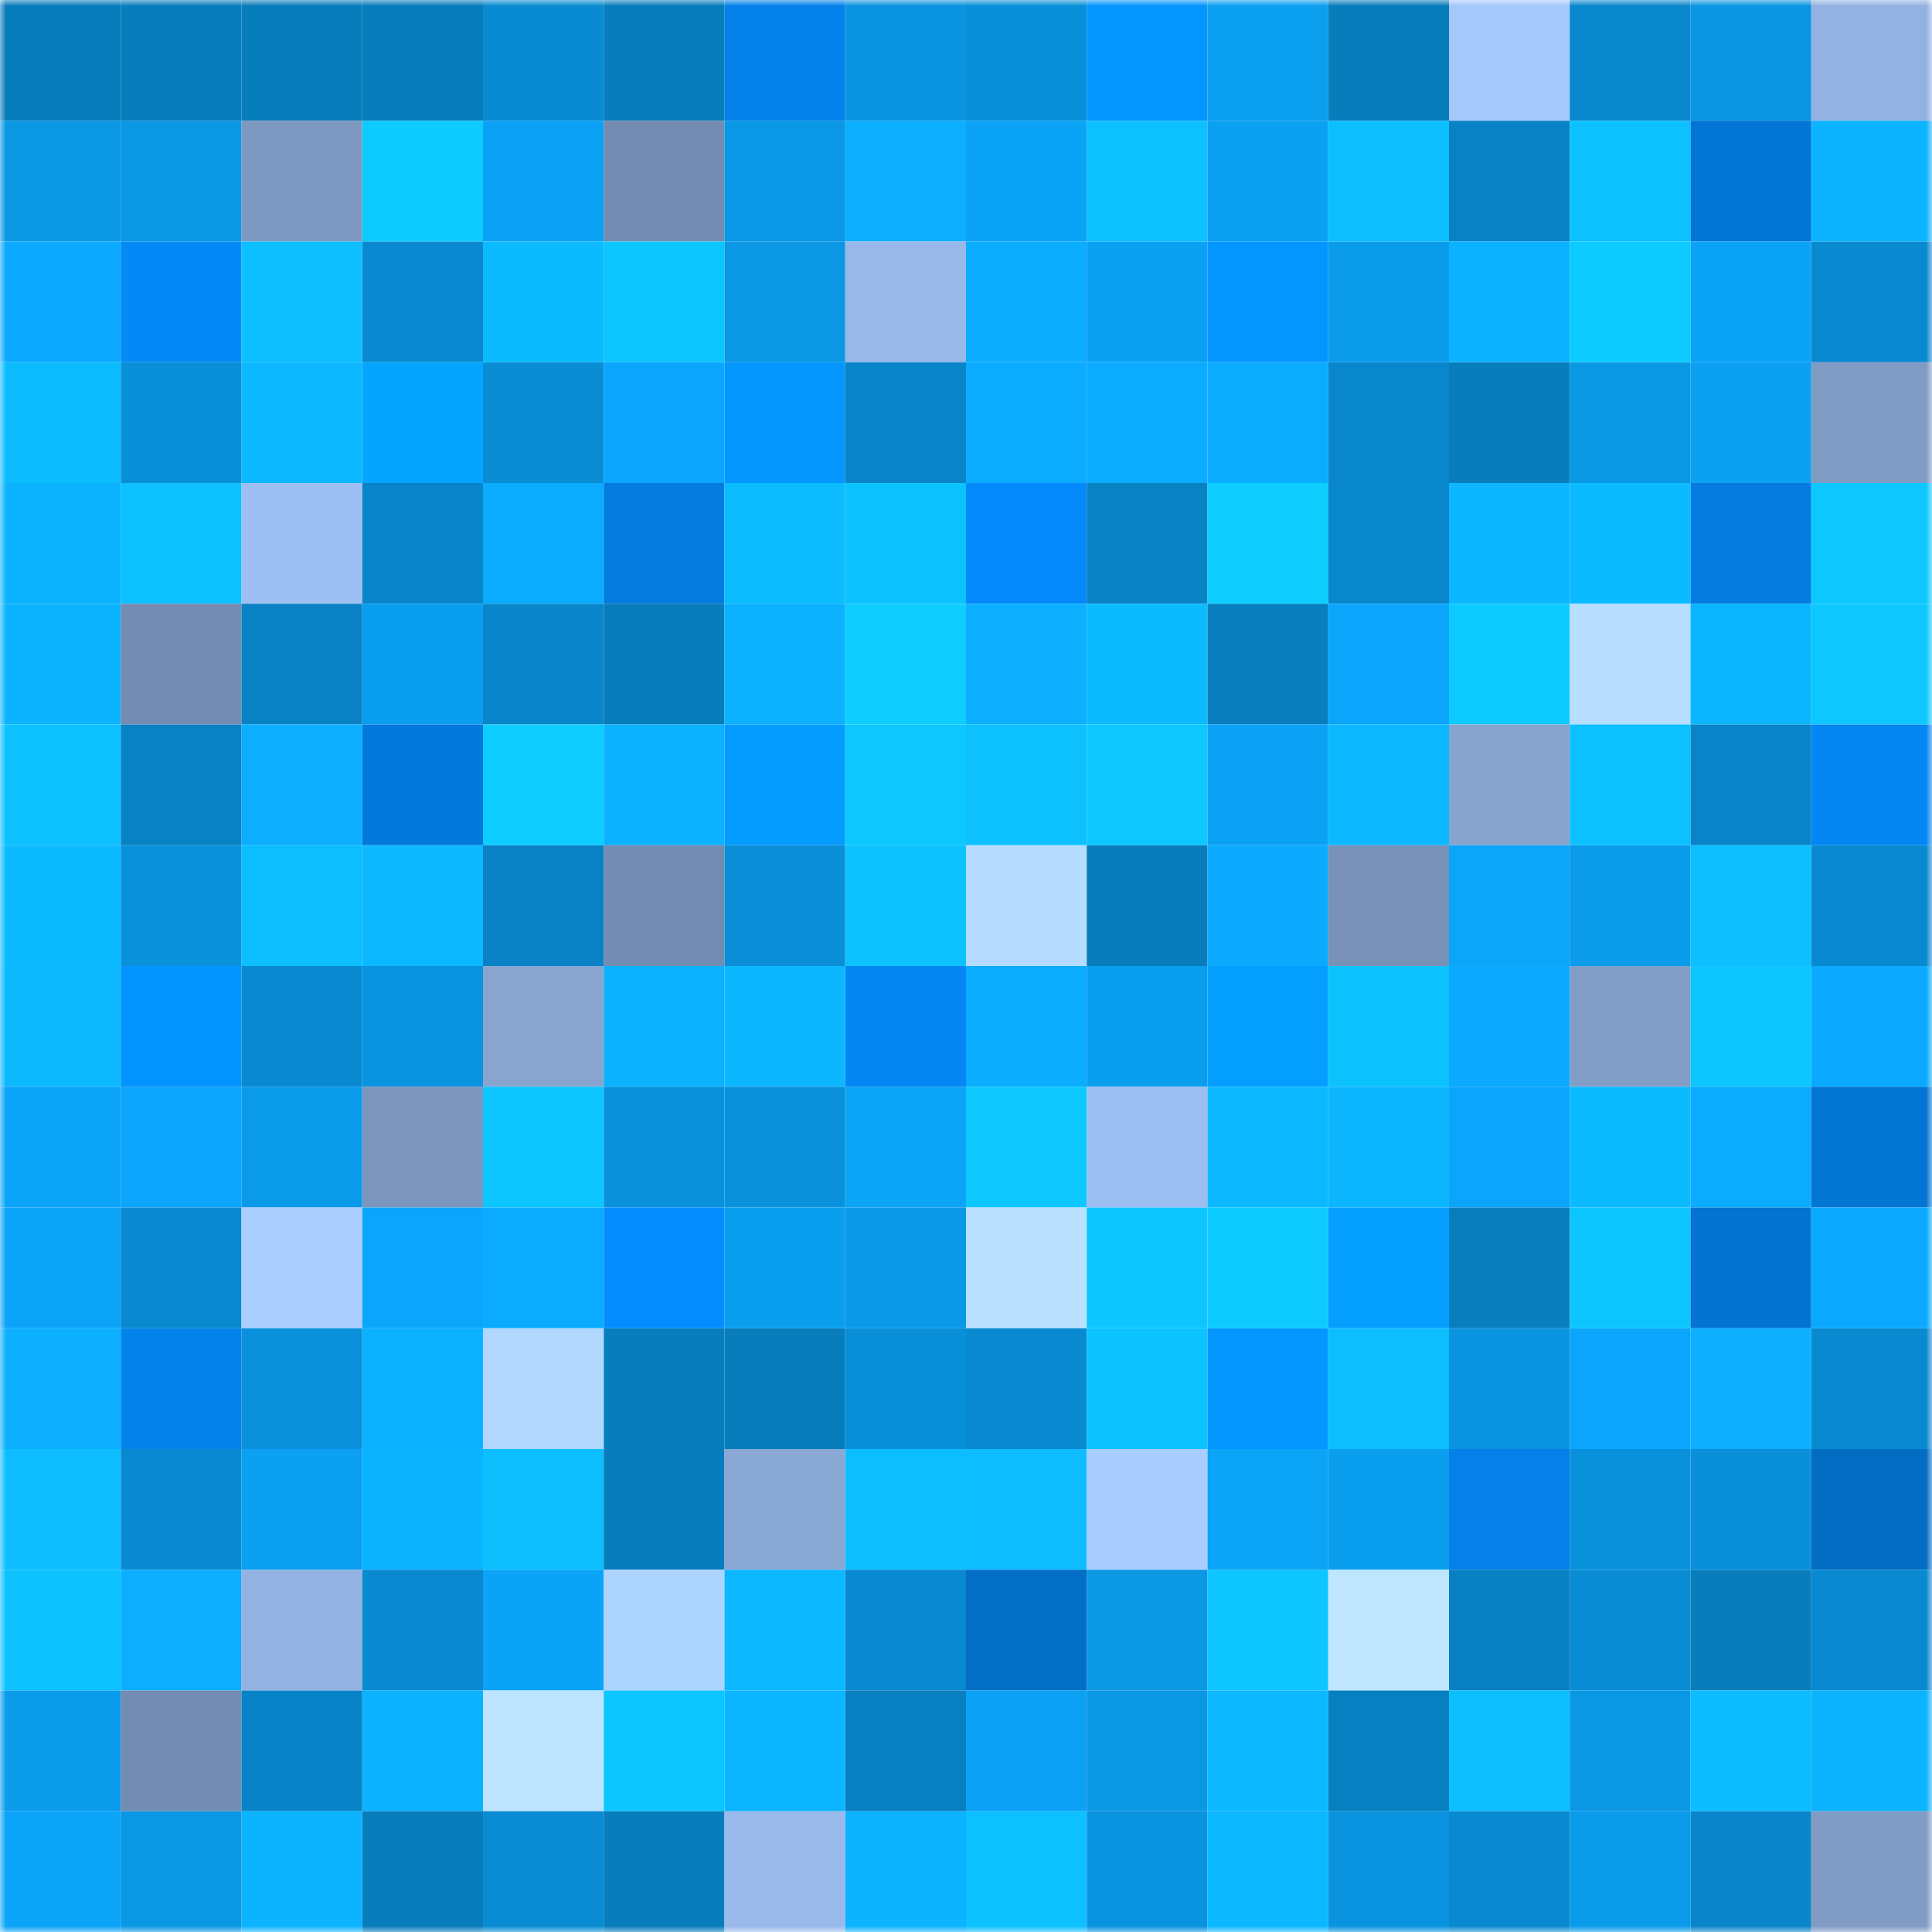<svg viewBox="0 0 160 160" fill="none" role="img" xmlns="http://www.w3.org/2000/svg" width="240" height="240" name="ens%2Ctattoomoney.eth"><mask id="442859268" mask-type="alpha" maskUnits="userSpaceOnUse" x="0" y="0" width="160" height="160"><rect width="160" height="160" fill="#FFFFFF"></rect></mask><g mask="url(#442859268)"><rect x="0" y="0" width="10" height="10" fill="#087dbc"></rect><rect x="10" y="0" width="10" height="10" fill="#087dbc"></rect><rect x="20" y="0" width="10" height="10" fill="#087dbc"></rect><rect x="30" y="0" width="10" height="10" fill="#087dbc"></rect><rect x="40" y="0" width="10" height="10" fill="#098bd2"></rect><rect x="50" y="0" width="10" height="10" fill="#087dbc"></rect><rect x="60" y="0" width="10" height="10" fill="#0481ea"></rect><rect x="70" y="0" width="10" height="10" fill="#0a94e0"></rect><rect x="80" y="0" width="10" height="10" fill="#098fd8"></rect><rect x="90" y="0" width="10" height="10" fill="#0496ff"></rect><rect x="100" y="0" width="10" height="10" fill="#0b9ff0"></rect><rect x="110" y="0" width="10" height="10" fill="#087dbc"></rect><rect x="120" y="0" width="10" height="10" fill="#a4c7fc"></rect><rect x="130" y="0" width="10" height="10" fill="#0987cc"></rect><rect x="140" y="0" width="10" height="10" fill="#0a95e1"></rect><rect x="150" y="0" width="10" height="10" fill="#93b2e1"></rect><rect x="0" y="10" width="10" height="10" fill="#0a97e4"></rect><rect x="10" y="10" width="10" height="10" fill="#0a97e4"></rect><rect x="20" y="10" width="10" height="10" fill="#7e99c1"></rect><rect x="30" y="10" width="10" height="10" fill="#0dcbff"></rect><rect x="40" y="10" width="10" height="10" fill="#0ba2f5"></rect><rect x="50" y="10" width="10" height="10" fill="#748cb1"></rect><rect x="60" y="10" width="10" height="10" fill="#0a97e5"></rect><rect x="70" y="10" width="10" height="10" fill="#0caeff"></rect><rect x="80" y="10" width="10" height="10" fill="#0ba3f6"></rect><rect x="90" y="10" width="10" height="10" fill="#0dc0ff"></rect><rect x="100" y="10" width="10" height="10" fill="#0ba1f3"></rect><rect x="110" y="10" width="10" height="10" fill="#0dbeff"></rect><rect x="120" y="10" width="10" height="10" fill="#0982c5"></rect><rect x="130" y="10" width="10" height="10" fill="#0dc0ff"></rect><rect x="140" y="10" width="10" height="10" fill="#0375d4"></rect><rect x="150" y="10" width="10" height="10" fill="#0cb3ff"></rect><rect x="0" y="20" width="10" height="10" fill="#0ba9ff"></rect><rect x="10" y="20" width="10" height="10" fill="#0489f7"></rect><rect x="20" y="20" width="10" height="10" fill="#0dbfff"></rect><rect x="30" y="20" width="10" height="10" fill="#098ad0"></rect><rect x="40" y="20" width="10" height="10" fill="#0cbbff"></rect><rect x="50" y="20" width="10" height="10" fill="#0dc5ff"></rect><rect x="60" y="20" width="10" height="10" fill="#0a97e4"></rect><rect x="70" y="20" width="10" height="10" fill="#98b8e9"></rect><rect x="80" y="20" width="10" height="10" fill="#0badff"></rect><rect x="90" y="20" width="10" height="10" fill="#0ba1f3"></rect><rect x="100" y="20" width="10" height="10" fill="#0496ff"></rect><rect x="110" y="20" width="10" height="10" fill="#0a9ceb"></rect><rect x="120" y="20" width="10" height="10" fill="#0cb2ff"></rect><rect x="130" y="20" width="10" height="10" fill="#0dcbff"></rect><rect x="140" y="20" width="10" height="10" fill="#0ba3f6"></rect><rect x="150" y="20" width="10" height="10" fill="#098ad0"></rect><rect x="0" y="30" width="10" height="10" fill="#0cbcff"></rect><rect x="10" y="30" width="10" height="10" fill="#098fd8"></rect><rect x="20" y="30" width="10" height="10" fill="#0cb8ff"></rect><rect x="30" y="30" width="10" height="10" fill="#05a5ff"></rect><rect x="40" y="30" width="10" height="10" fill="#098dd5"></rect><rect x="50" y="30" width="10" height="10" fill="#0ba6fb"></rect><rect x="60" y="30" width="10" height="10" fill="#0498ff"></rect><rect x="70" y="30" width="10" height="10" fill="#0984c8"></rect><rect x="80" y="30" width="10" height="10" fill="#0babff"></rect><rect x="90" y="30" width="10" height="10" fill="#0babff"></rect><rect x="100" y="30" width="10" height="10" fill="#0badff"></rect><rect x="110" y="30" width="10" height="10" fill="#0987cc"></rect><rect x="120" y="30" width="10" height="10" fill="#087dbc"></rect><rect x="130" y="30" width="10" height="10" fill="#0a97e4"></rect><rect x="140" y="30" width="10" height="10" fill="#0ba0f1"></rect><rect x="150" y="30" width="10" height="10" fill="#809bc4"></rect><rect x="0" y="40" width="10" height="10" fill="#0cb4ff"></rect><rect x="10" y="40" width="10" height="10" fill="#0dc0ff"></rect><rect x="20" y="40" width="10" height="10" fill="#9dbff1"></rect><rect x="30" y="40" width="10" height="10" fill="#0984c8"></rect><rect x="40" y="40" width="10" height="10" fill="#0babff"></rect><rect x="50" y="40" width="10" height="10" fill="#047bdf"></rect><rect x="60" y="40" width="10" height="10" fill="#0cbcff"></rect><rect x="70" y="40" width="10" height="10" fill="#0dc3ff"></rect><rect x="80" y="40" width="10" height="10" fill="#048afa"></rect><rect x="90" y="40" width="10" height="10" fill="#0982c4"></rect><rect x="100" y="40" width="10" height="10" fill="#0eceff"></rect><rect x="110" y="40" width="10" height="10" fill="#0987cc"></rect><rect x="120" y="40" width="10" height="10" fill="#0cb7ff"></rect><rect x="130" y="40" width="10" height="10" fill="#0cbbff"></rect><rect x="140" y="40" width="10" height="10" fill="#047ce0"></rect><rect x="150" y="40" width="10" height="10" fill="#0dc8ff"></rect><rect x="0" y="50" width="10" height="10" fill="#0cb4ff"></rect><rect x="10" y="50" width="10" height="10" fill="#748cb1"></rect><rect x="20" y="50" width="10" height="10" fill="#0982c5"></rect><rect x="30" y="50" width="10" height="10" fill="#0a9eef"></rect><rect x="40" y="50" width="10" height="10" fill="#0986cb"></rect><rect x="50" y="50" width="10" height="10" fill="#087dbc"></rect><rect x="60" y="50" width="10" height="10" fill="#0cb2ff"></rect><rect x="70" y="50" width="10" height="10" fill="#0ecdff"></rect><rect x="80" y="50" width="10" height="10" fill="#0cb0ff"></rect><rect x="90" y="50" width="10" height="10" fill="#0cbbff"></rect><rect x="100" y="50" width="10" height="10" fill="#087ebf"></rect><rect x="110" y="50" width="10" height="10" fill="#0ba6fb"></rect><rect x="120" y="50" width="10" height="10" fill="#0dcaff"></rect><rect x="130" y="50" width="10" height="10" fill="#b7deff"></rect><rect x="140" y="50" width="10" height="10" fill="#0cb6ff"></rect><rect x="150" y="50" width="10" height="10" fill="#0dc8ff"></rect><rect x="0" y="60" width="10" height="10" fill="#0dc0ff"></rect><rect x="10" y="60" width="10" height="10" fill="#0982c4"></rect><rect x="20" y="60" width="10" height="10" fill="#0caeff"></rect><rect x="30" y="60" width="10" height="10" fill="#0379db"></rect><rect x="40" y="60" width="10" height="10" fill="#0eceff"></rect><rect x="50" y="60" width="10" height="10" fill="#0cb1ff"></rect><rect x="60" y="60" width="10" height="10" fill="#049dff"></rect><rect x="70" y="60" width="10" height="10" fill="#0dc8ff"></rect><rect x="80" y="60" width="10" height="10" fill="#0dc1ff"></rect><rect x="90" y="60" width="10" height="10" fill="#0dc8ff"></rect><rect x="100" y="60" width="10" height="10" fill="#0ba2f5"></rect><rect x="110" y="60" width="10" height="10" fill="#0cb8ff"></rect><rect x="120" y="60" width="10" height="10" fill="#87a4cf"></rect><rect x="130" y="60" width="10" height="10" fill="#0dc0ff"></rect><rect x="140" y="60" width="10" height="10" fill="#0984c8"></rect><rect x="150" y="60" width="10" height="10" fill="#0487f3"></rect><rect x="0" y="70" width="10" height="10" fill="#0cbbff"></rect><rect x="10" y="70" width="10" height="10" fill="#0a91dc"></rect><rect x="20" y="70" width="10" height="10" fill="#0dbeff"></rect><rect x="30" y="70" width="10" height="10" fill="#0cb8ff"></rect><rect x="40" y="70" width="10" height="10" fill="#0982c5"></rect><rect x="50" y="70" width="10" height="10" fill="#748cb1"></rect><rect x="60" y="70" width="10" height="10" fill="#098ed7"></rect><rect x="70" y="70" width="10" height="10" fill="#0dc3ff"></rect><rect x="80" y="70" width="10" height="10" fill="#b5dcff"></rect><rect x="90" y="70" width="10" height="10" fill="#087dbc"></rect><rect x="100" y="70" width="10" height="10" fill="#0baaff"></rect><rect x="110" y="70" width="10" height="10" fill="#7892b8"></rect><rect x="120" y="70" width="10" height="10" fill="#0ba6fa"></rect><rect x="130" y="70" width="10" height="10" fill="#0a9ceb"></rect><rect x="140" y="70" width="10" height="10" fill="#0dbfff"></rect><rect x="150" y="70" width="10" height="10" fill="#098ad0"></rect><rect x="0" y="80" width="10" height="10" fill="#0cb9ff"></rect><rect x="10" y="80" width="10" height="10" fill="#0494ff"></rect><rect x="20" y="80" width="10" height="10" fill="#098ad0"></rect><rect x="30" y="80" width="10" height="10" fill="#0a94e0"></rect><rect x="40" y="80" width="10" height="10" fill="#88a5d0"></rect><rect x="50" y="80" width="10" height="10" fill="#0cb1ff"></rect><rect x="60" y="80" width="10" height="10" fill="#0cb7ff"></rect><rect x="70" y="80" width="10" height="10" fill="#0487f3"></rect><rect x="80" y="80" width="10" height="10" fill="#0badff"></rect><rect x="90" y="80" width="10" height="10" fill="#0a9eef"></rect><rect x="100" y="80" width="10" height="10" fill="#059fff"></rect><rect x="110" y="80" width="10" height="10" fill="#0dc3ff"></rect><rect x="120" y="80" width="10" height="10" fill="#0baaff"></rect><rect x="130" y="80" width="10" height="10" fill="#829ec7"></rect><rect x="140" y="80" width="10" height="10" fill="#0dc6ff"></rect><rect x="150" y="80" width="10" height="10" fill="#0ba9ff"></rect><rect x="0" y="90" width="10" height="10" fill="#0ba4f8"></rect><rect x="10" y="90" width="10" height="10" fill="#0ba6fb"></rect><rect x="20" y="90" width="10" height="10" fill="#0a9aea"></rect><rect x="30" y="90" width="10" height="10" fill="#7b95bc"></rect><rect x="40" y="90" width="10" height="10" fill="#0dc6ff"></rect><rect x="50" y="90" width="10" height="10" fill="#0a91dc"></rect><rect x="60" y="90" width="10" height="10" fill="#0a91db"></rect><rect x="70" y="90" width="10" height="10" fill="#0ba4f7"></rect><rect x="80" y="90" width="10" height="10" fill="#0dc8ff"></rect><rect x="90" y="90" width="10" height="10" fill="#9dbef0"></rect><rect x="100" y="90" width="10" height="10" fill="#0cb8ff"></rect><rect x="110" y="90" width="10" height="10" fill="#0cb6ff"></rect><rect x="120" y="90" width="10" height="10" fill="#0ba6fb"></rect><rect x="130" y="90" width="10" height="10" fill="#0cbbff"></rect><rect x="140" y="90" width="10" height="10" fill="#0bacff"></rect><rect x="150" y="90" width="10" height="10" fill="#0375d3"></rect><rect x="0" y="100" width="10" height="10" fill="#0ba4f8"></rect><rect x="10" y="100" width="10" height="10" fill="#098ad0"></rect><rect x="20" y="100" width="10" height="10" fill="#aaceff"></rect><rect x="30" y="100" width="10" height="10" fill="#0ba6fb"></rect><rect x="40" y="100" width="10" height="10" fill="#0bacff"></rect><rect x="50" y="100" width="10" height="10" fill="#048dff"></rect><rect x="60" y="100" width="10" height="10" fill="#0a9eef"></rect><rect x="70" y="100" width="10" height="10" fill="#0a99e8"></rect><rect x="80" y="100" width="10" height="10" fill="#b9e0ff"></rect><rect x="90" y="100" width="10" height="10" fill="#0dc5ff"></rect><rect x="100" y="100" width="10" height="10" fill="#0dcbff"></rect><rect x="110" y="100" width="10" height="10" fill="#059fff"></rect><rect x="120" y="100" width="10" height="10" fill="#087ebe"></rect><rect x="130" y="100" width="10" height="10" fill="#0dc5ff"></rect><rect x="140" y="100" width="10" height="10" fill="#0374d1"></rect><rect x="150" y="100" width="10" height="10" fill="#0ba9ff"></rect><rect x="0" y="110" width="10" height="10" fill="#0cb0ff"></rect><rect x="10" y="110" width="10" height="10" fill="#0482eb"></rect><rect x="20" y="110" width="10" height="10" fill="#0a91db"></rect><rect x="30" y="110" width="10" height="10" fill="#0cb1ff"></rect><rect x="40" y="110" width="10" height="10" fill="#b1d7ff"></rect><rect x="50" y="110" width="10" height="10" fill="#087dbc"></rect><rect x="60" y="110" width="10" height="10" fill="#087dbc"></rect><rect x="70" y="110" width="10" height="10" fill="#098fd8"></rect><rect x="80" y="110" width="10" height="10" fill="#098ad0"></rect><rect x="90" y="110" width="10" height="10" fill="#0dc3ff"></rect><rect x="100" y="110" width="10" height="10" fill="#0497ff"></rect><rect x="110" y="110" width="10" height="10" fill="#0dbeff"></rect><rect x="120" y="110" width="10" height="10" fill="#0a93df"></rect><rect x="130" y="110" width="10" height="10" fill="#0ba6fb"></rect><rect x="140" y="110" width="10" height="10" fill="#0cb0ff"></rect><rect x="150" y="110" width="10" height="10" fill="#098ad0"></rect><rect x="0" y="120" width="10" height="10" fill="#0dbdff"></rect><rect x="10" y="120" width="10" height="10" fill="#098ad0"></rect><rect x="20" y="120" width="10" height="10" fill="#0ba0f2"></rect><rect x="30" y="120" width="10" height="10" fill="#0cb3ff"></rect><rect x="40" y="120" width="10" height="10" fill="#0dbfff"></rect><rect x="50" y="120" width="10" height="10" fill="#087dbc"></rect><rect x="60" y="120" width="10" height="10" fill="#8aa8d4"></rect><rect x="70" y="120" width="10" height="10" fill="#0dbeff"></rect><rect x="80" y="120" width="10" height="10" fill="#0dbdff"></rect><rect x="90" y="120" width="10" height="10" fill="#a9cdff"></rect><rect x="100" y="120" width="10" height="10" fill="#0ba4f7"></rect><rect x="110" y="120" width="10" height="10" fill="#0a9eef"></rect><rect x="120" y="120" width="10" height="10" fill="#0480e8"></rect><rect x="130" y="120" width="10" height="10" fill="#0a91dc"></rect><rect x="140" y="120" width="10" height="10" fill="#0a90da"></rect><rect x="150" y="120" width="10" height="10" fill="#036cc3"></rect><rect x="0" y="130" width="10" height="10" fill="#0dc2ff"></rect><rect x="10" y="130" width="10" height="10" fill="#0caeff"></rect><rect x="20" y="130" width="10" height="10" fill="#93b2e1"></rect><rect x="30" y="130" width="10" height="10" fill="#098ad0"></rect><rect x="40" y="130" width="10" height="10" fill="#0ba3f7"></rect><rect x="50" y="130" width="10" height="10" fill="#add3ff"></rect><rect x="60" y="130" width="10" height="10" fill="#0cb8ff"></rect><rect x="70" y="130" width="10" height="10" fill="#098ad0"></rect><rect x="80" y="130" width="10" height="10" fill="#036ec6"></rect><rect x="90" y="130" width="10" height="10" fill="#0a97e4"></rect><rect x="100" y="130" width="10" height="10" fill="#0dc5ff"></rect><rect x="110" y="130" width="10" height="10" fill="#bee7ff"></rect><rect x="120" y="130" width="10" height="10" fill="#0980c2"></rect><rect x="130" y="130" width="10" height="10" fill="#098cd4"></rect><rect x="140" y="130" width="10" height="10" fill="#087dbc"></rect><rect x="150" y="130" width="10" height="10" fill="#098ad0"></rect><rect x="0" y="140" width="10" height="10" fill="#0a9beb"></rect><rect x="10" y="140" width="10" height="10" fill="#748cb1"></rect><rect x="20" y="140" width="10" height="10" fill="#0983c7"></rect><rect x="30" y="140" width="10" height="10" fill="#0cb1ff"></rect><rect x="40" y="140" width="10" height="10" fill="#bde5ff"></rect><rect x="50" y="140" width="10" height="10" fill="#0dc5ff"></rect><rect x="60" y="140" width="10" height="10" fill="#0cb5ff"></rect><rect x="70" y="140" width="10" height="10" fill="#087fc0"></rect><rect x="80" y="140" width="10" height="10" fill="#0ba2f5"></rect><rect x="90" y="140" width="10" height="10" fill="#0a97e4"></rect><rect x="100" y="140" width="10" height="10" fill="#0cb8ff"></rect><rect x="110" y="140" width="10" height="10" fill="#087fc0"></rect><rect x="120" y="140" width="10" height="10" fill="#0dbeff"></rect><rect x="130" y="140" width="10" height="10" fill="#0a97e4"></rect><rect x="140" y="140" width="10" height="10" fill="#0cbcff"></rect><rect x="150" y="140" width="10" height="10" fill="#0cb3ff"></rect><rect x="0" y="150" width="10" height="10" fill="#0ba4f8"></rect><rect x="10" y="150" width="10" height="10" fill="#0a97e4"></rect><rect x="20" y="150" width="10" height="10" fill="#0cb3ff"></rect><rect x="30" y="150" width="10" height="10" fill="#087dbc"></rect><rect x="40" y="150" width="10" height="10" fill="#098cd4"></rect><rect x="50" y="150" width="10" height="10" fill="#087dbc"></rect><rect x="60" y="150" width="10" height="10" fill="#99baea"></rect><rect x="70" y="150" width="10" height="10" fill="#0cb3ff"></rect><rect x="80" y="150" width="10" height="10" fill="#0dc0ff"></rect><rect x="90" y="150" width="10" height="10" fill="#0a94e0"></rect><rect x="100" y="150" width="10" height="10" fill="#0cb8ff"></rect><rect x="110" y="150" width="10" height="10" fill="#0a94e0"></rect><rect x="120" y="150" width="10" height="10" fill="#0989cf"></rect><rect x="130" y="150" width="10" height="10" fill="#0a9ceb"></rect><rect x="140" y="150" width="10" height="10" fill="#0985ca"></rect><rect x="150" y="150" width="10" height="10" fill="#809bc4"></rect></g></svg>